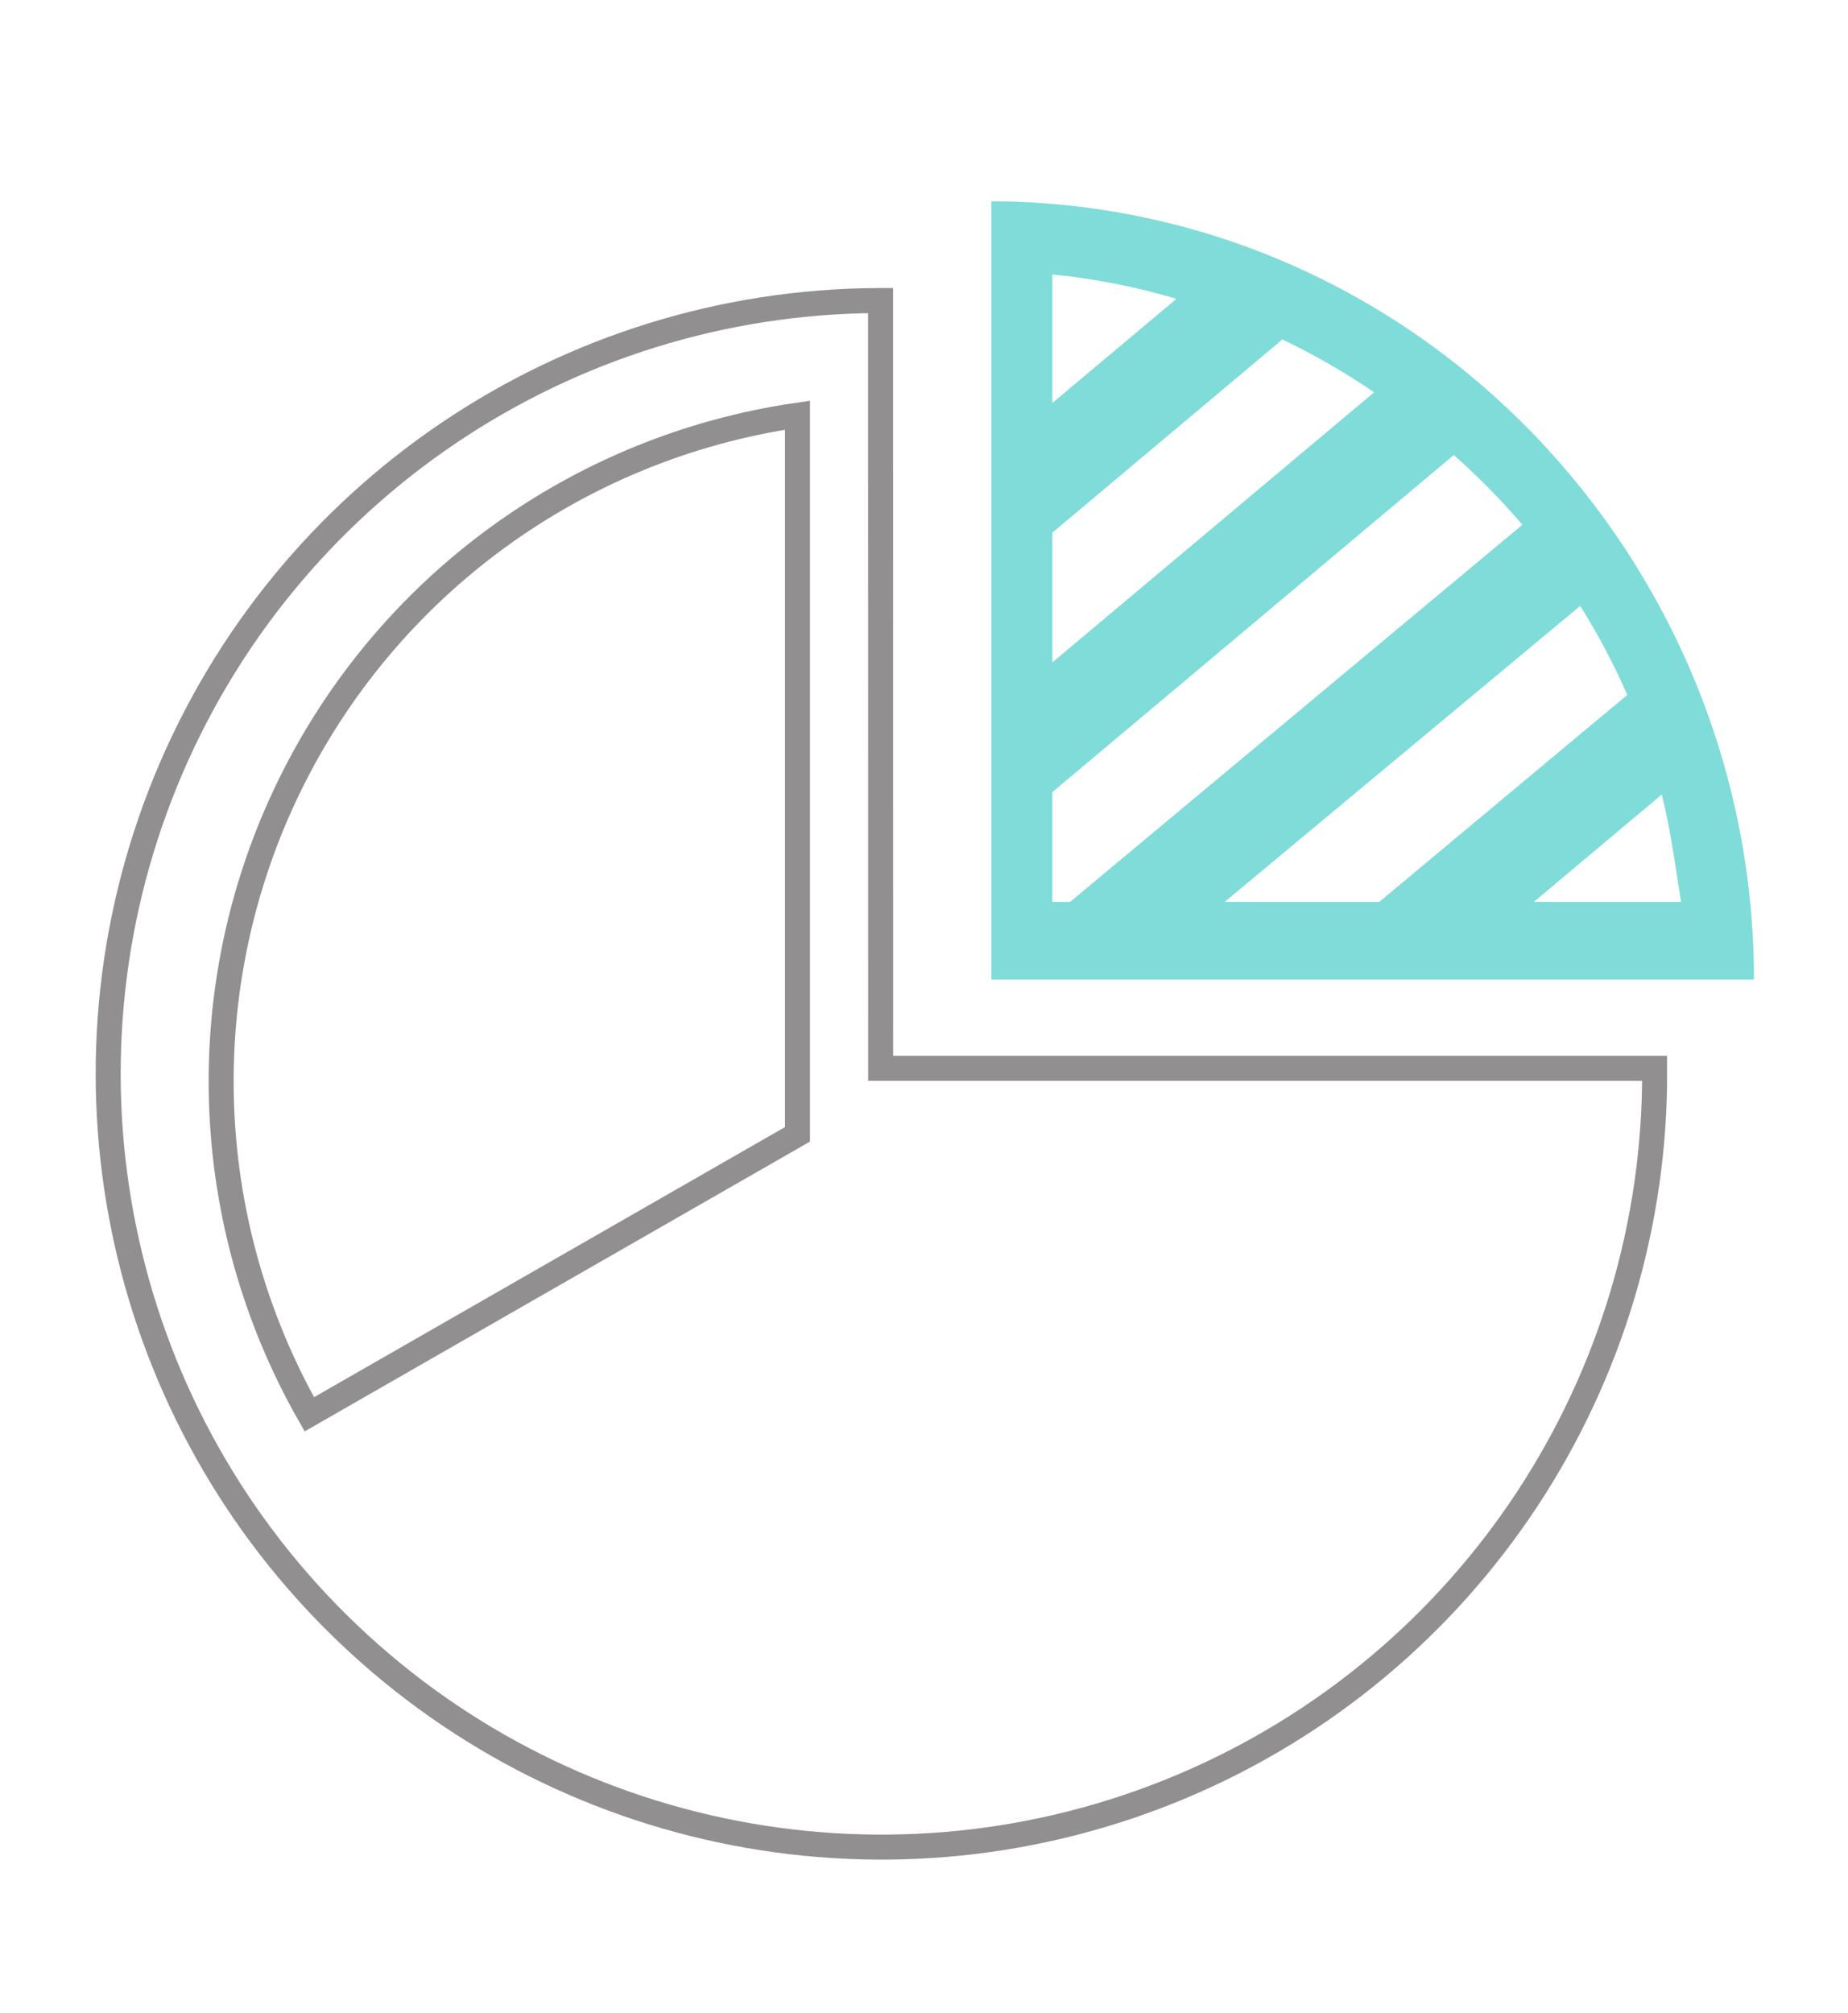 <?xml version="1.0" encoding="UTF-8"?>
<svg width="101px" height="110px" viewBox="0 0 101 110" version="1.1" xmlns="http://www.w3.org/2000/svg" xmlns:xlink="http://www.w3.org/1999/xlink">
    <!-- Generator: Sketch 56 (81588) - https://sketch.com -->
    <title>Artboard</title>
    <desc>Created with Sketch.</desc>
    <g id="Artboard" stroke="none" stroke-width="1" fill="none" fill-rule="evenodd">
        <g id="cfo-service" transform="translate(5, 10)">
            <path d="M43.127,6.425 L43.009,6.425 C25.904,6.491 10.527,16.862 4.055,32.695 C-2.416,48.529 1.295,66.702 13.457,78.73 C25.618,90.758 43.831,94.268 59.592,87.623 C75.352,80.977 85.553,65.486 85.431,48.382 L43.131,48.382 L43.127,6.425 Z M38.585,51.991 L11.906,67.291 C5.889,56.725 5.482,43.868 10.821,32.943 C16.159,22.018 26.552,14.437 38.585,12.691 L38.585,51.991 Z" id="Path_2436" stroke="#918F8F" stroke-width="1.366"></path>
            <path d="M49.182,0.998 L49.182,43.533 L90.861,43.533 C90.861,20.526 72.493,1.098 49.182,0.998 Z M52.513,4.998 C54.811,5.228 57.083,5.674 59.297,6.331 L52.513,12.024 L52.513,4.998 Z M52.513,19.113 L65.087,8.55 C66.829,9.386 68.506,10.351 70.104,11.437 L52.513,26.202 L52.513,19.113 Z M52.513,39.29 L52.513,33.29 L74.454,14.868 C75.792,16.048 77.045,17.322 78.203,18.679 L53.482,39.29 L52.513,39.29 Z M61.93,39.29 L81.367,23.11 C82.341,24.668 83.2,26.294 83.937,27.977 L70.379,39.29 L61.93,39.29 Z M85.82,33.421 C86.315,35.329 86.676,38.079 86.873,39.29 L78.828,39.29 L85.82,33.421 Z" id="Path_2437" fill="#00BAB3" fill-rule="nonzero" opacity="0.5"></path>
            <path d="M74.454,14.875 L52.513,33.297 L52.513,39.297 L53.482,39.297 L78.203,18.686 C77.045,17.329 75.792,16.055 74.454,14.875 L74.454,14.875 Z" id="Path_2440" fill-rule="nonzero"></path>
            <path d="M81.367,23.117 L61.93,39.297 L70.379,39.297 L83.937,27.984 C83.2,26.301 82.341,24.675 81.367,23.117 L81.367,23.117 Z" id="Path_2441" fill-rule="nonzero"></path>
        </g>
    </g>
</svg>